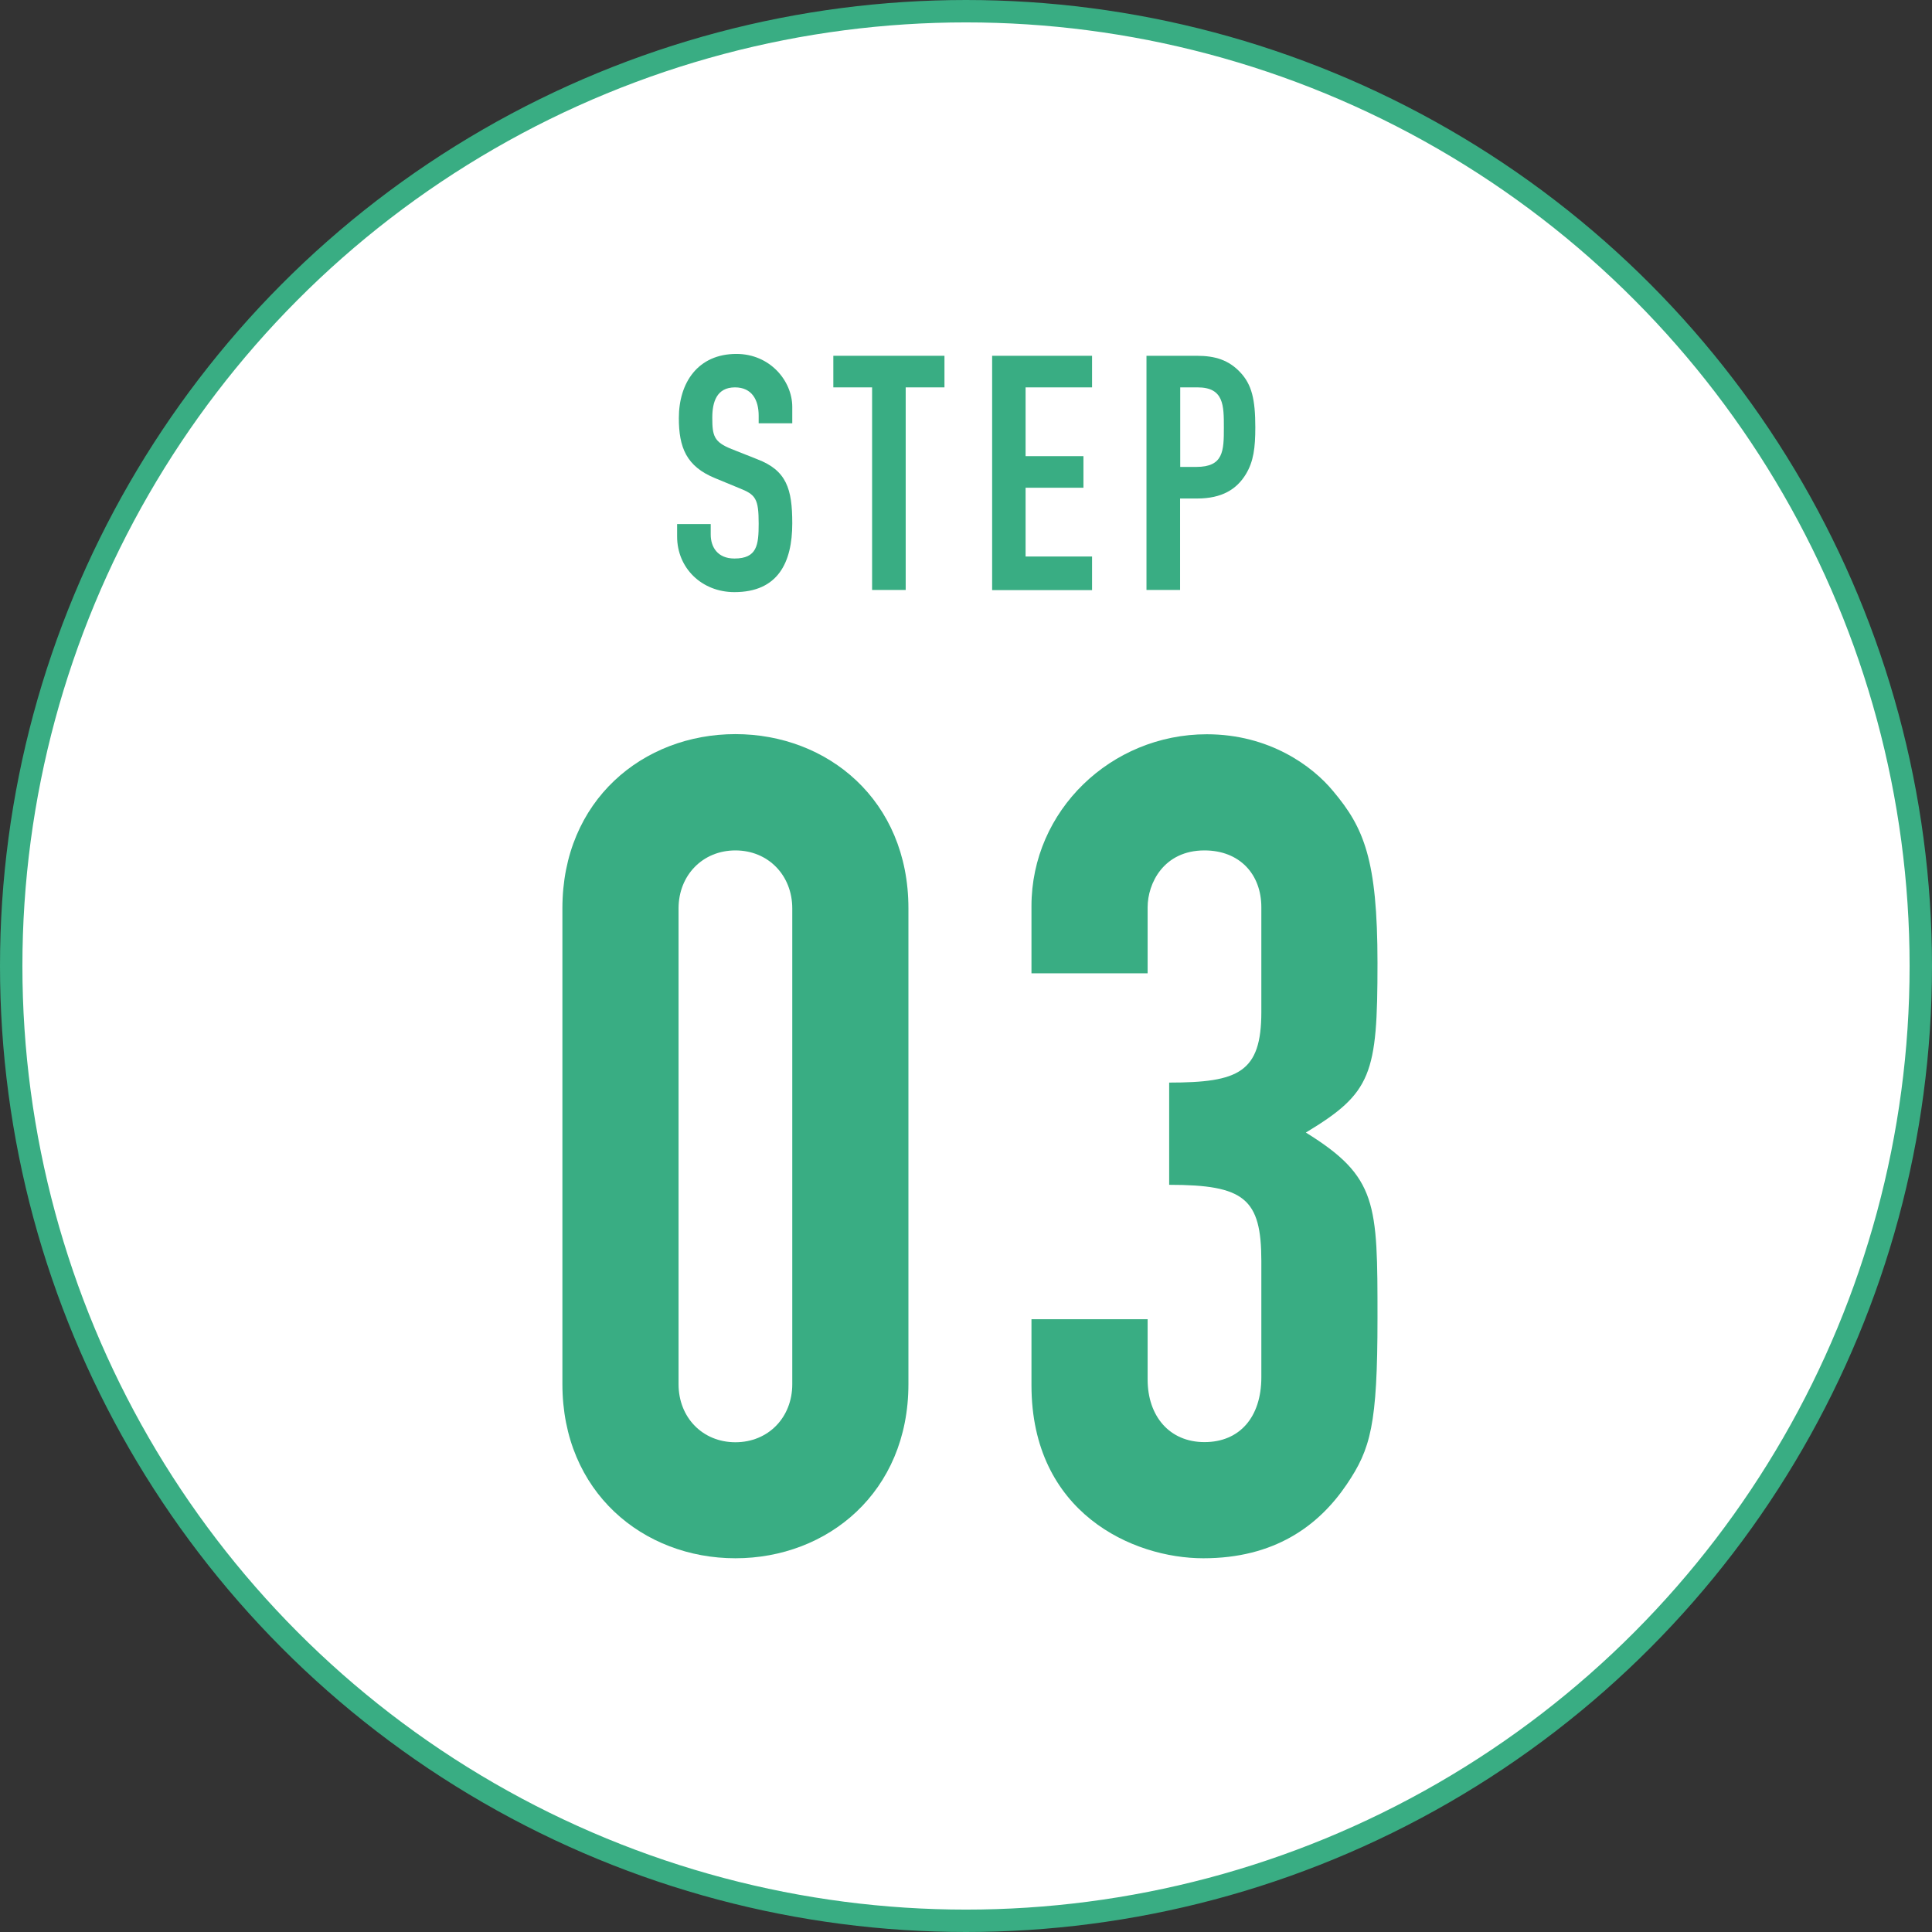 <?xml version="1.0" encoding="UTF-8"?><svg id="b" xmlns="http://www.w3.org/2000/svg" viewBox="0 0 134.56 134.56"><rect x="0" y="0" width="134.56" height="134.56" fill="#333333" stroke="none"/><g id="c"><circle cx="67.28" cy="67.28" r="66.5" fill="#fff" stroke="#39ad83" stroke-miterlimit="10" stroke-width="1.56"/><path d="M39.17,63.26c0-7.53,5.63-12.13,12.05-12.13s12.05,4.6,12.05,12.13v33.14c0,7.53-5.63,12.13-12.05,12.13s-12.05-4.6-12.05-12.13v-33.14ZM47.26,96.41c0,2.3,1.66,4.04,3.96,4.04s3.96-1.74,3.96-4.04v-33.14c0-2.3-1.67-4.04-3.96-4.04s-3.96,1.74-3.96,4.04v33.14Z" fill="#39ad83"/><path d="M81.43,75.4c4.84,0,6.42-.71,6.42-4.92v-7.29c0-2.3-1.51-3.96-3.96-3.96-2.85,0-3.96,2.3-3.96,3.96v4.6h-8.09v-4.68c0-6.66,5.55-11.97,12.21-11.97,4.36,0,7.37,2.22,8.8,3.96,2.14,2.54,3.09,4.76,3.09,11.97,0,7.77-.4,9.04-4.99,11.81,4.99,3.09,4.99,4.92,4.99,12.92,0,7.45-.48,9.12-2.14,11.58-1.98,2.93-5.07,5.15-9.99,5.15s-11.97-3.17-11.97-12.05v-4.6h8.09v4.2c0,2.54,1.51,4.36,3.96,4.36s3.96-1.74,3.96-4.52v-8.09c0-4.36-1.19-5.31-6.42-5.31v-7.14Z" fill="#39ad83"/><path d="M55.18,29.48h-2.34v-.53c0-1.08-.46-1.97-1.65-1.97-1.28,0-1.58,1.03-1.58,2.11,0,1.26.11,1.69,1.33,2.18l1.79.71c2.06.78,2.45,2.08,2.45,4.47,0,2.75-1.01,4.79-4.03,4.79-2.27,0-3.99-1.67-3.99-3.87v-.87h2.34v.73c0,.85.46,1.67,1.65,1.67,1.58,0,1.69-.94,1.69-2.43,0-1.74-.21-2.02-1.35-2.47l-1.67-.69c-2.02-.82-2.54-2.15-2.54-4.19,0-2.47,1.33-4.47,4.01-4.47,2.34,0,3.89,1.88,3.89,3.69v1.15Z" fill="#39ad83"/><path d="M60.74,26.98h-2.7v-2.2h7.74v2.2h-2.7v14.11h-2.34v-14.11Z" fill="#39ad83"/><path d="M69.1,24.78h6.96v2.2h-4.63v4.79h4.03v2.2h-4.03v4.79h4.63v2.34h-6.96v-16.31Z" fill="#39ad83"/><path d="M79.86,24.78h3.5c1.28,0,2.22.3,3.02,1.15s1.05,1.88,1.05,3.83c0,1.42-.12,2.38-.66,3.27-.64,1.05-1.67,1.69-3.39,1.69h-1.19v6.37h-2.34v-16.31ZM82.2,32.52h1.12c1.9,0,1.92-1.12,1.92-2.75,0-1.53,0-2.79-1.83-2.79h-1.21v5.54Z" fill="#39ad83"/></g></svg>